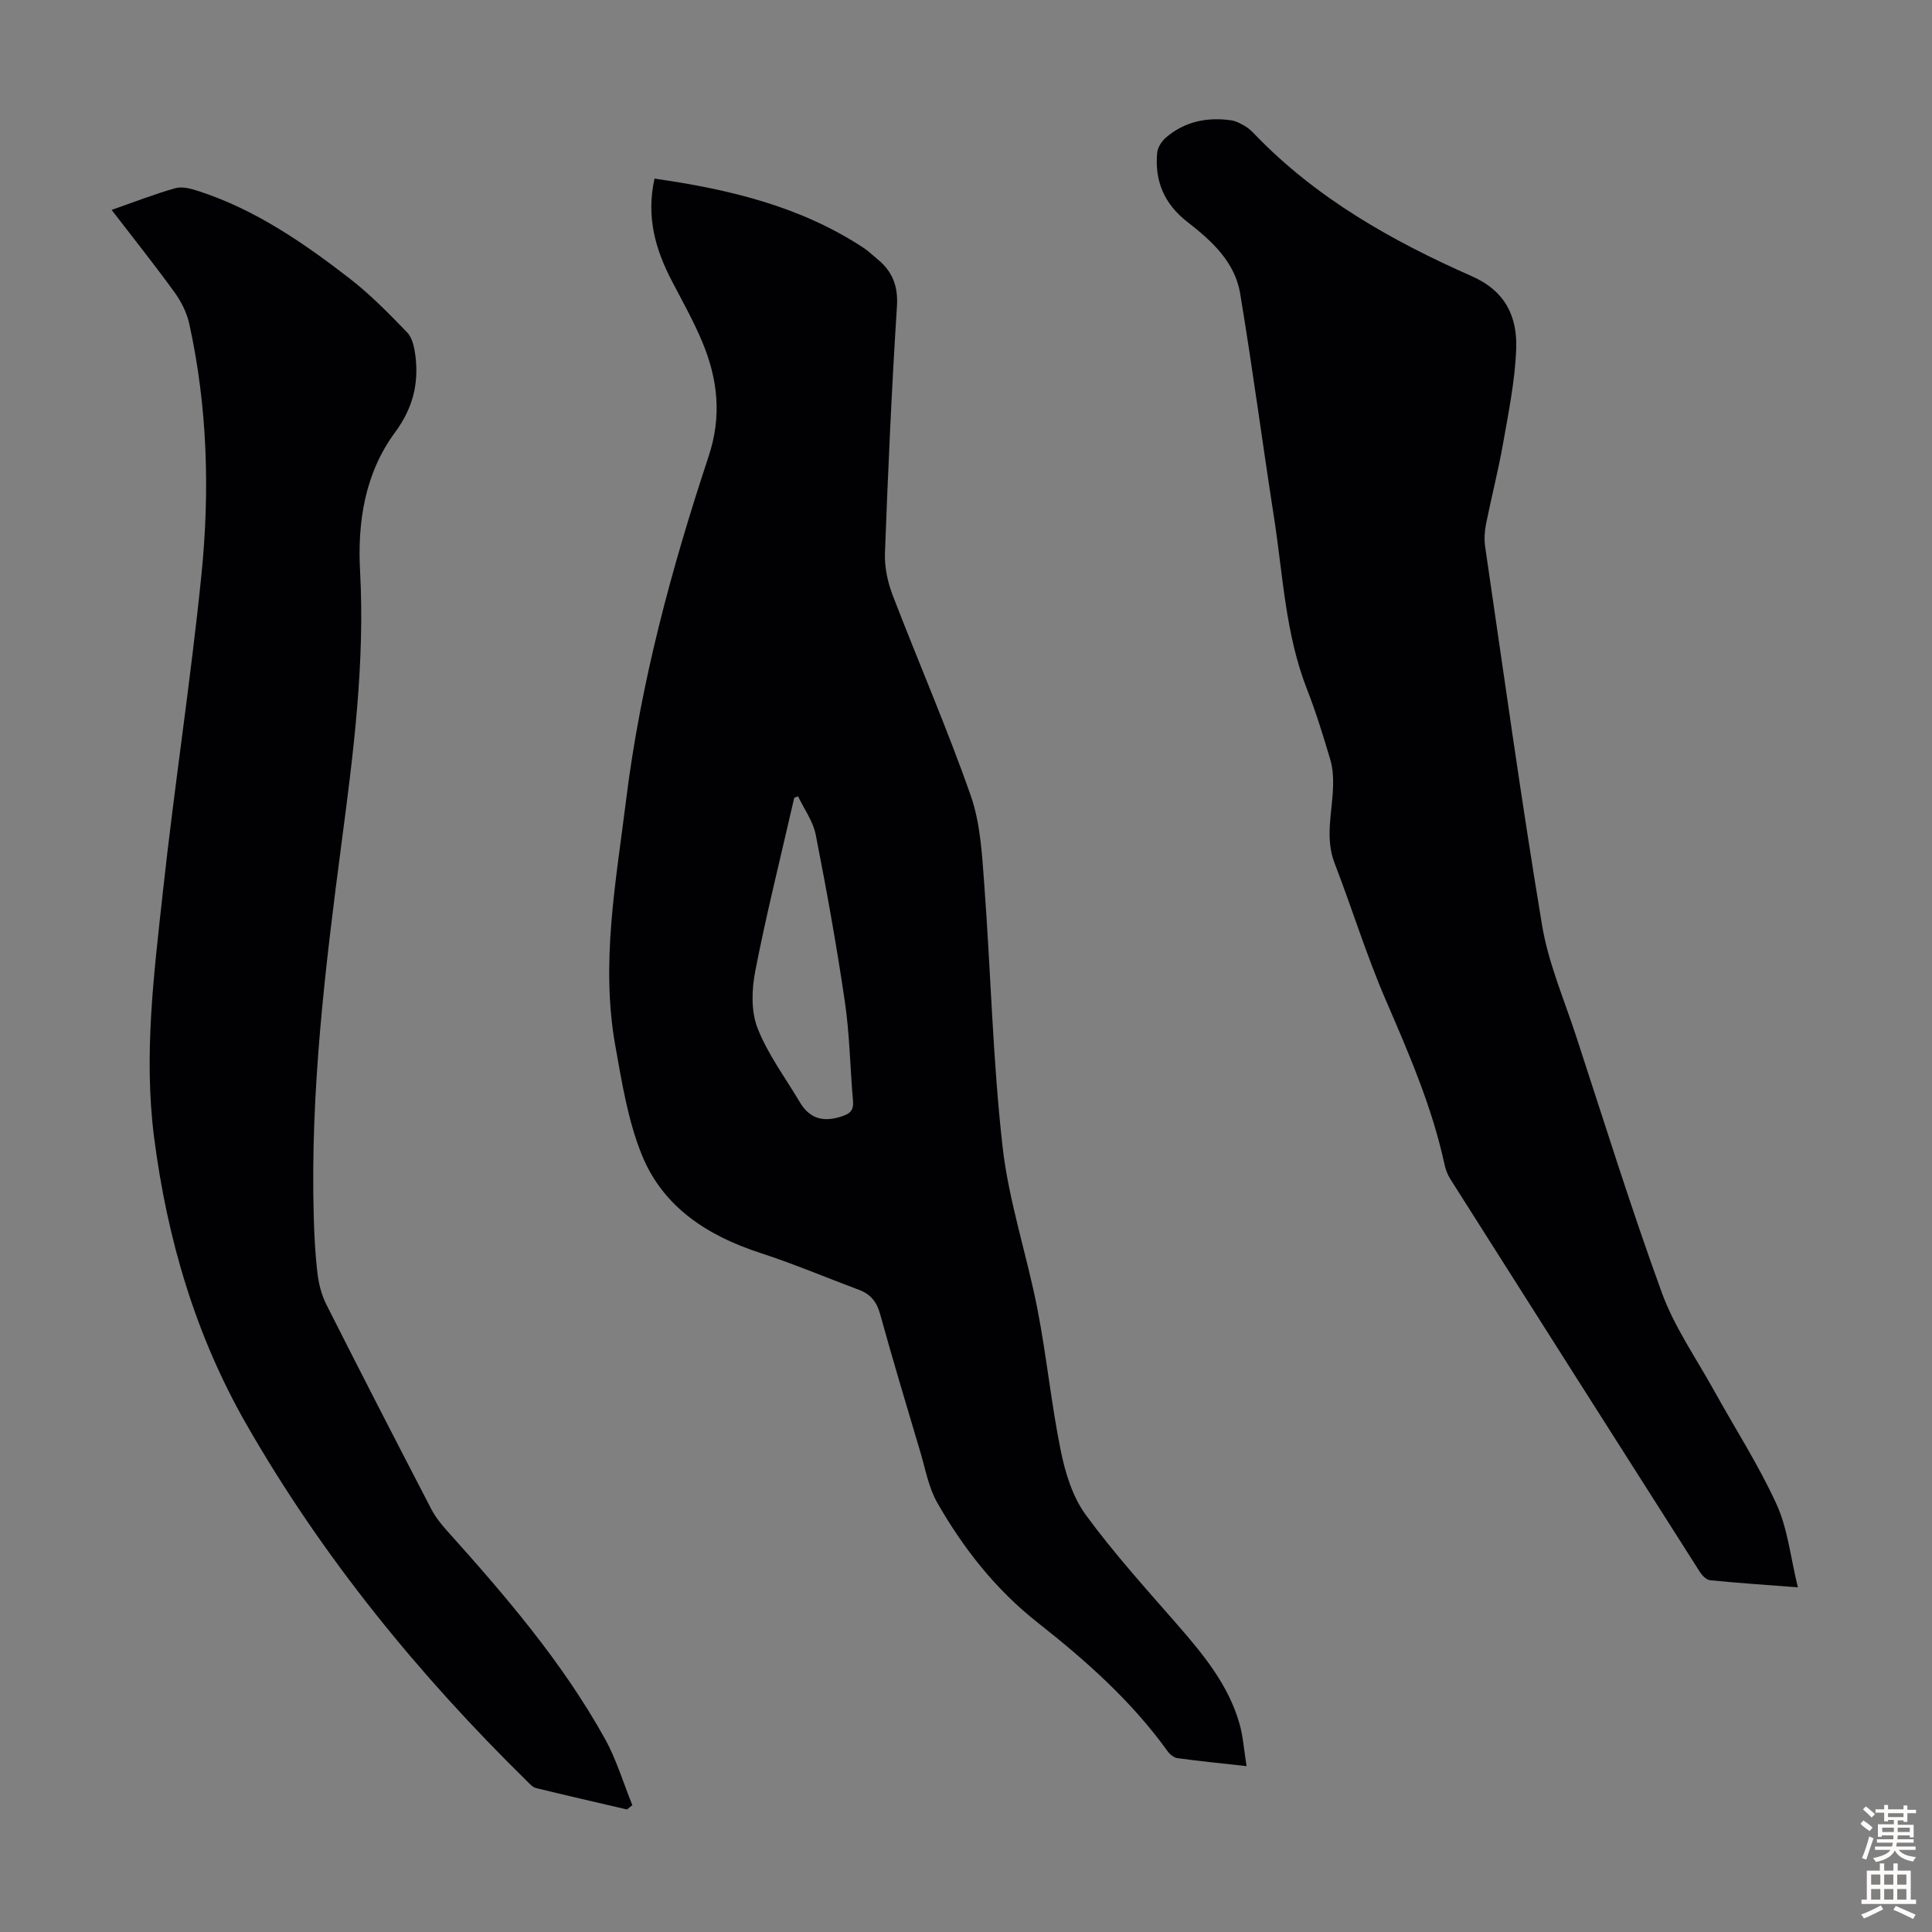 <svg enable-background="new 0 0 400 400" viewBox="0 0 400 400" xmlns="http://www.w3.org/2000/svg"><rect x="0" y="0" width="400" height="400" fill="#808080" stroke="none"/><g fill="#010104"><path d="m135.51 36.98c15.52 2.22 30.17 5.74 43.19 14.27 1.02.67 1.91 1.54 2.87 2.32 3.17 2.56 4.41 5.6 4.13 9.9-1.09 16.97-1.84 33.97-2.48 50.96-.11 2.9.53 6 1.57 8.73 5.32 13.87 11.27 27.52 16.18 41.53 2.02 5.76 2.35 12.21 2.81 18.39 1.35 18.07 1.75 36.24 3.78 54.24 1.28 11.37 5.03 22.43 7.23 33.72 1.9 9.74 2.86 19.65 4.84 29.37.94 4.6 2.45 9.52 5.16 13.22 5.85 8 12.56 15.39 19.09 22.88 5.32 6.11 10.43 12.33 12.72 20.28.78 2.71.96 5.6 1.49 8.87-5.26-.59-9.79-1.03-14.3-1.65-.76-.1-1.61-.82-2.09-1.49-7.47-10.38-16.91-18.74-26.88-26.59-8.65-6.81-15.36-15.33-20.77-24.81-1.79-3.13-2.44-6.92-3.49-10.44-2.84-9.53-5.7-19.06-8.35-28.64-.7-2.53-1.98-4.1-4.36-4.99-6.8-2.54-13.49-5.38-20.38-7.62-10.93-3.55-20.15-9.46-24.55-20.24-2.91-7.14-4.16-15.04-5.53-22.71-3.05-17.04.13-33.84 2.22-50.72 3.02-24.43 9.4-48.02 17.1-71.27 2.78-8.38 1.89-16.03-1.32-23.72-1.8-4.31-4.11-8.42-6.28-12.58-3.38-6.49-5.37-13.21-3.6-21.21zm29.72 127.89c-.26.1-.53.2-.79.3-.15.63-.3 1.26-.44 1.89-2.59 11.32-5.42 22.59-7.63 33.99-.74 3.8-.9 8.29.46 11.78 2.11 5.42 5.73 10.24 8.73 15.31 1.96 3.32 4.64 4.25 8.42 3.09 1.97-.6 2.81-1.25 2.62-3.37-.6-6.8-.68-13.66-1.67-20.4-1.7-11.59-3.78-23.14-6.04-34.63-.54-2.79-2.4-5.31-3.66-7.96z"/><path d="m372.23 328.64c-6.87-.53-12.54-.9-18.18-1.47-.78-.08-1.67-1.01-2.15-1.78-17.25-27.08-34.45-54.18-51.64-81.3-.58-.92-.98-2.02-1.21-3.09-2.57-11.88-7.38-22.92-12.17-34.02-3.98-9.21-6.93-18.85-10.55-28.22-2.07-5.35-.48-10.61-.33-15.92.05-1.85-.05-3.79-.57-5.54-1.46-4.92-2.97-9.85-4.84-14.63-4.47-11.42-4.96-23.58-6.81-35.47-2.41-15.47-4.45-31-7.02-46.44-1.09-6.54-5.92-10.93-10.9-14.79-4.8-3.72-6.82-8.45-6.28-14.32.1-1.12.92-2.41 1.81-3.17 3.87-3.32 8.49-4.27 13.45-3.58 1.02.14 2.03.69 2.95 1.22.76.44 1.42 1.09 2.04 1.74 12.72 13.21 28.38 22.04 44.9 29.33 7.04 3.11 9.43 8.45 9.18 15.11-.25 6.54-1.58 13.06-2.72 19.54-.99 5.61-2.42 11.14-3.54 16.73-.3 1.51-.38 3.14-.16 4.65 3.83 26.12 7.44 52.27 11.77 78.3 1.31 7.86 4.57 15.4 7.07 23.04 5.81 17.73 11.35 35.57 17.74 53.09 2.61 7.14 7.13 13.6 10.85 20.33 4.32 7.81 9.2 15.36 12.89 23.45 2.32 5.07 2.88 10.93 4.42 17.21z"/><path d="m129.81 374.63c-6.28-1.46-12.57-2.9-18.83-4.43-.69-.17-1.29-.85-1.83-1.39-22.56-22.13-42.4-46.45-58.13-73.91-10.52-18.36-16.39-38.3-19.1-59.29-2.21-17.09-.05-33.97 1.79-50.84 2.38-21.9 5.75-43.7 7.98-65.61 1.77-17.41 1.28-34.89-2.5-52.1-.5-2.3-1.66-4.61-3.04-6.52-4.12-5.69-8.51-11.19-13.04-17.08 4.62-1.61 8.85-3.28 13.21-4.5 1.45-.4 3.3.12 4.83.62 11.67 3.8 21.63 10.65 31.2 18.05 4.31 3.33 8.17 7.28 11.96 11.21 1.08 1.13 1.49 3.15 1.7 4.83.72 5.81-.54 10.86-4.23 15.86-6.2 8.4-7.79 18.46-7.23 28.73 1.02 18.89-1.36 37.49-3.82 56.15-3.38 25.74-6.52 51.53-5.77 77.58.11 3.91.31 7.84.78 11.72.26 2.17.85 4.42 1.82 6.36 7.15 14.17 14.42 28.28 21.73 42.37.86 1.65 2.07 3.17 3.33 4.56 12.05 13.43 23.79 27.1 32.6 42.95 2.4 4.31 3.82 9.17 5.7 13.78-.38.29-.74.59-1.11.9z"/></g><path d="m385.2 377.6.6-.7c.6.4 1.3.9 1.9 1.5l-.6.7c-.8-.5-1.4-1-1.9-1.5zm.3 7.1c.6-1.4 1.1-2.9 1.5-4.5.3.1.6.3.9.4-.5 1.4-1 2.9-1.5 4.4zm.2-10.1.6-.6c.7.5 1.3 1.1 1.9 1.6l-.7.7c-.6-.6-1.2-1.2-1.8-1.7zm8.4-.8h.8v.9h1.8v.7h-1.8v1.8h-.8v-.3h-1.2v.9h3.3v2.6h-.8v-.4h-2.5c0 .3 0 .6-.1.8h3.4v.7h-3.5c0 .3-.1.6-.1.8h4v.7h-3.5c.7.9 1.9 1.3 3.6 1.5-.2.2-.4.5-.6.9-1.9-.3-3.2-1.1-3.8-2.3-.5 1.1-1.8 2-3.9 2.4-.2-.3-.4-.5-.6-.8 1.9-.4 3.1-.9 3.6-1.7h-3.2v-.7h3.5c.1-.2.1-.5.2-.8h-3.3v-.7h3.4c0-.2 0-.5 0-.8h-2.4v.3h-.8v-2.6h3.3v-.9h-1.2v.3h-.8v-1.8h-1.8v-.7h1.8v-.9h.8v.9h3.2zm-4.4 5.5h2.4c0-.3 0-.6 0-.9h-2.4zm1.2-3.1h3.2v-.8h-3.2zm4.4 2.2h-2.4v.9h2.5v-.9z" fill="#fcfbfa"/><path d="m389.2 385.8h.9v1.5h1.9v-1.5h.9v1.5h2.7v6h1.1v.9h-11.3v-.9h1.1v-6h2.7zm.2 8.7.5.8c-1.2.6-2.5 1.3-4 1.9-.2-.3-.3-.6-.6-.8 1.6-.6 3-1.3 4.1-1.9zm-2-4.3h1.9v-2.1h-1.9zm0 3.1h1.9v-2.2h-1.9zm2.7-3.1h1.9v-2.1h-1.9zm0 3.1h1.9v-2.2h-1.9zm2.4 1.3c1.4.6 2.7 1.2 4.1 1.8l-.5.9c-1.5-.7-2.8-1.4-4.1-1.9zm2.2-6.5h-1.9v2.1h1.9zm-1.9 5.2h1.9v-2.2h-1.9z" fill="#fcfbfa"/></svg>